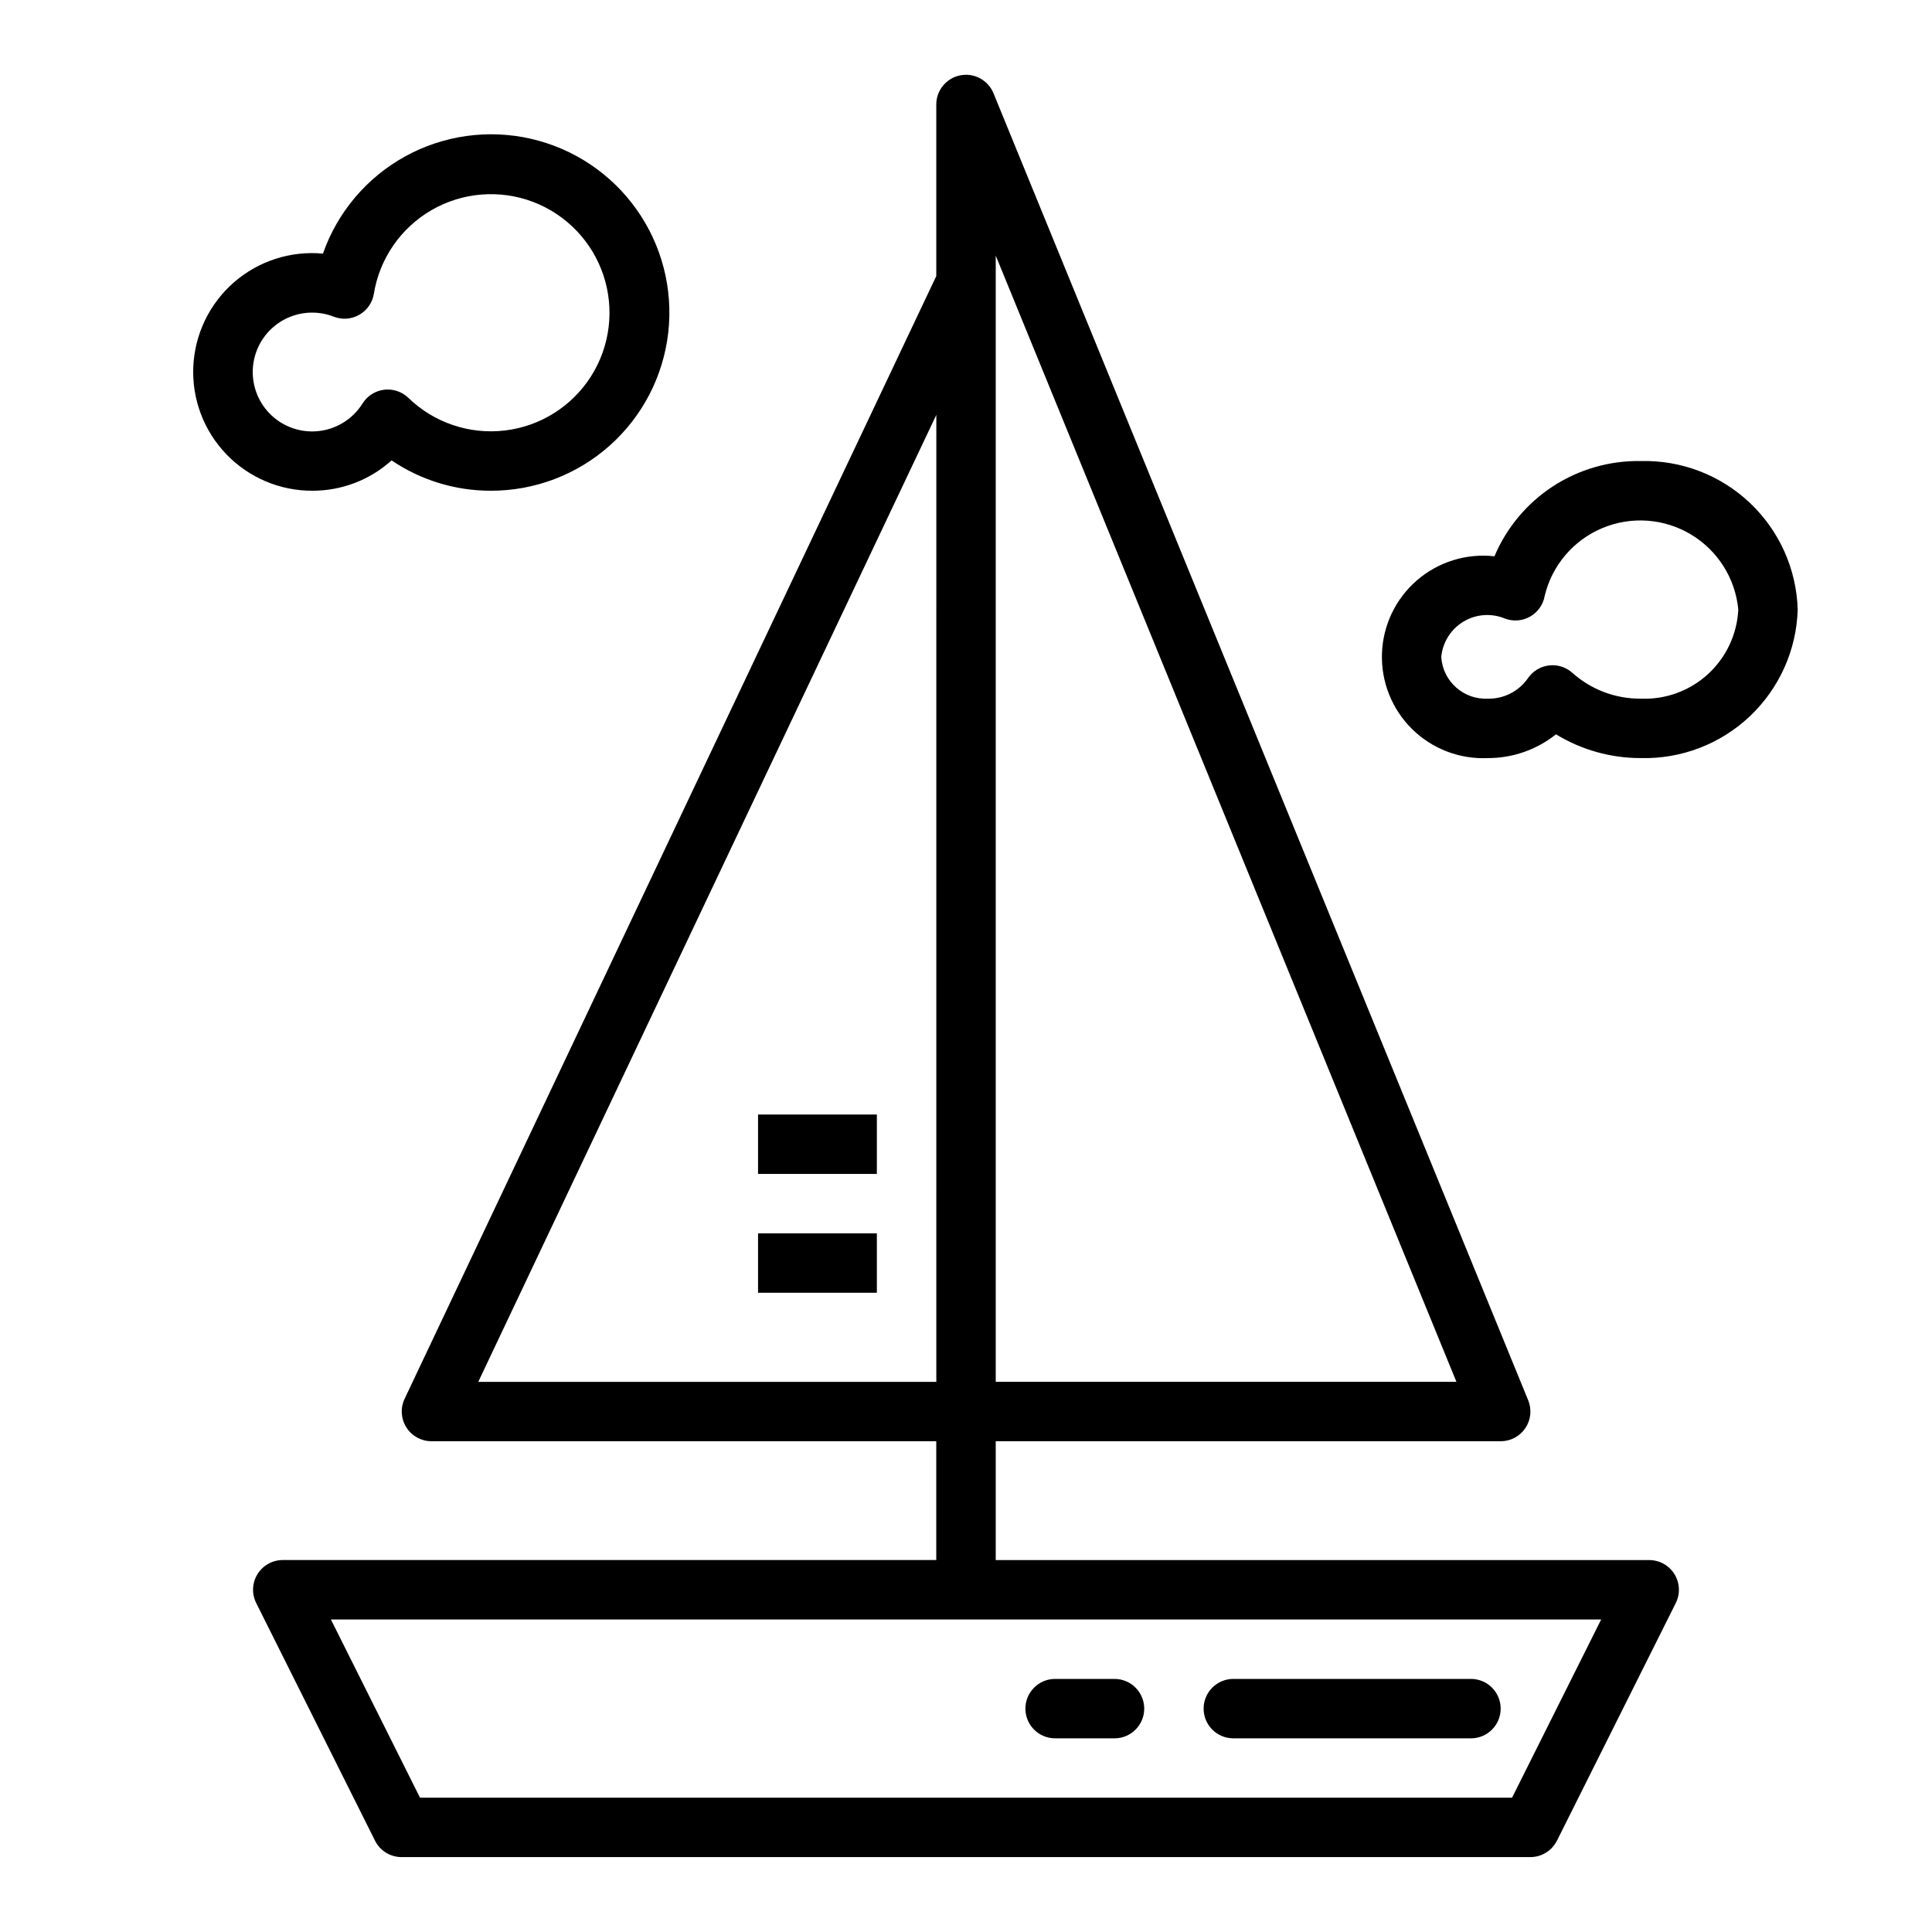<?xml version="1.0" encoding="UTF-8"?>
<!-- Uploaded to: SVG Repo, www.svgrepo.com, Generator: SVG Repo Mixer Tools -->
<svg fill="#000000" width="800px" height="800px" version="1.1" viewBox="144 144 512 512" xmlns="http://www.w3.org/2000/svg">
 <g>
  <path d="m556.61 631.8 31.488-62.977c1.219-2.438 1.086-5.336-0.348-7.656s-3.965-3.731-6.691-3.734h-173.18v-31.488h133.82c2.625 0.004 5.078-1.305 6.539-3.481 1.465-2.18 1.746-4.945 0.75-7.375l-141.7-346.37c-1.422-3.488-5.117-5.481-8.809-4.754-3.695 0.73-6.359 3.973-6.356 7.738v45.461l-140.91 297.56h0.004c-1.145 2.43-0.965 5.277 0.469 7.547 1.434 2.273 3.93 3.656 6.613 3.668h133.82v31.488h-173.18c-2.727 0-5.262 1.41-6.699 3.734-1.434 2.32-1.566 5.219-0.344 7.656l31.488 62.977h-0.004c1.336 2.672 4.062 4.356 7.047 4.356h299.14c2.981-0.004 5.707-1.688 7.039-4.356zm-148.73-420.06 122.09 298.46h-122.09zm-15.742 42.203-0.004 256.26h-121.39zm-136.83 366.46-23.617-47.23h336.64l-23.617 47.23z"/>
  <path d="m533.82 588.93h-62.977c-4.348 0-7.871 3.527-7.871 7.875 0 4.348 3.523 7.871 7.871 7.871h62.977c4.348 0 7.871-3.523 7.871-7.871 0-4.348-3.523-7.875-7.871-7.875z"/>
  <path d="m439.36 588.93h-15.746c-4.348 0-7.871 3.527-7.871 7.875 0 4.348 3.523 7.871 7.871 7.871h15.746c4.348 0 7.871-3.523 7.871-7.871 0-4.348-3.523-7.875-7.871-7.875z"/>
  <path d="m344.89 470.85h31.488v15.742h-31.488z"/>
  <path d="m344.89 439.36h31.488v15.742h-31.488z"/>
  <path d="m226.81 274.05c7.742 0.012 15.215-2.852 20.965-8.039 7.754 5.25 16.906 8.051 26.27 8.039 11.617 0.027 22.836-4.227 31.516-11.949s14.207-18.371 15.527-29.914c1.32-11.543-1.66-23.164-8.371-32.648-6.707-9.484-16.676-16.164-28-18.758-11.324-2.598-23.207-0.93-33.379 4.684-10.168 5.613-17.914 14.777-21.754 25.742-8.578-0.793-17.105 1.965-23.598 7.625-6.492 5.664-10.379 13.738-10.758 22.344-0.379 8.605 2.781 16.988 8.75 23.203 5.969 6.211 14.219 9.707 22.832 9.672zm5.644-46.121c2.219 0.859 4.707 0.676 6.769-0.508 2.066-1.184 3.484-3.238 3.859-5.586 1.516-9.324 7.148-17.469 15.332-22.184 8.188-4.715 18.059-5.496 26.883-2.133 8.824 3.367 15.668 10.523 18.637 19.492 2.965 8.969 1.742 18.793-3.332 26.762-5.078 7.965-13.469 13.223-22.852 14.32-9.379 1.098-18.758-2.082-25.535-8.66-1.469-1.41-3.422-2.203-5.457-2.203-0.316 0-0.633 0.016-0.945 0.055-2.356 0.281-4.457 1.613-5.723 3.621-2.117 3.402-5.453 5.871-9.328 6.902-3.875 1.027-7.996 0.539-11.523-1.363-3.527-1.906-6.195-5.086-7.457-8.891-1.266-3.805-1.031-7.945 0.656-11.582 1.684-3.641 4.695-6.496 8.414-7.992 3.719-1.492 7.871-1.512 11.602-0.051z"/>
  <path d="m578.8 266.18c-8.242-0.137-16.336 2.195-23.242 6.691-6.902 4.5-12.309 10.961-15.512 18.551-7.441-0.832-14.891 1.48-20.555 6.379-5.66 4.898-9.016 11.941-9.258 19.422-0.242 7.484 2.652 14.727 7.984 19.984 5.332 5.254 12.617 8.043 20.094 7.691 6.555 0.016 12.918-2.207 18.035-6.297 6.762 4.125 14.531 6.305 22.453 6.297 10.73 0.277 21.137-3.707 28.934-11.086 7.801-7.379 12.359-17.543 12.676-28.273-0.316-10.73-4.875-20.898-12.676-28.273-7.797-7.379-18.203-11.363-28.934-11.086zm0 62.977v-0.004c-6.676 0.043-13.125-2.394-18.105-6.84-1.449-1.305-3.328-2.023-5.277-2.023-0.316 0.004-0.633 0.023-0.949 0.062-2.266 0.277-4.297 1.52-5.574 3.41-2.406 3.453-6.375 5.477-10.582 5.391-6.438 0.32-11.945-4.586-12.367-11.02 0.348-3.898 2.543-7.394 5.898-9.406 3.356-2.012 7.473-2.297 11.074-0.766 2.195 0.797 4.629 0.578 6.644-0.594 2.019-1.172 3.41-3.18 3.805-5.481 1.941-8.066 7.606-14.723 15.254-17.93 7.648-3.211 16.367-2.59 23.484 1.672 7.117 4.258 11.781 11.652 12.562 19.91-0.32 6.555-3.219 12.715-8.066 17.141-4.844 4.426-11.246 6.754-17.801 6.473z"/>
 </g>
</svg>